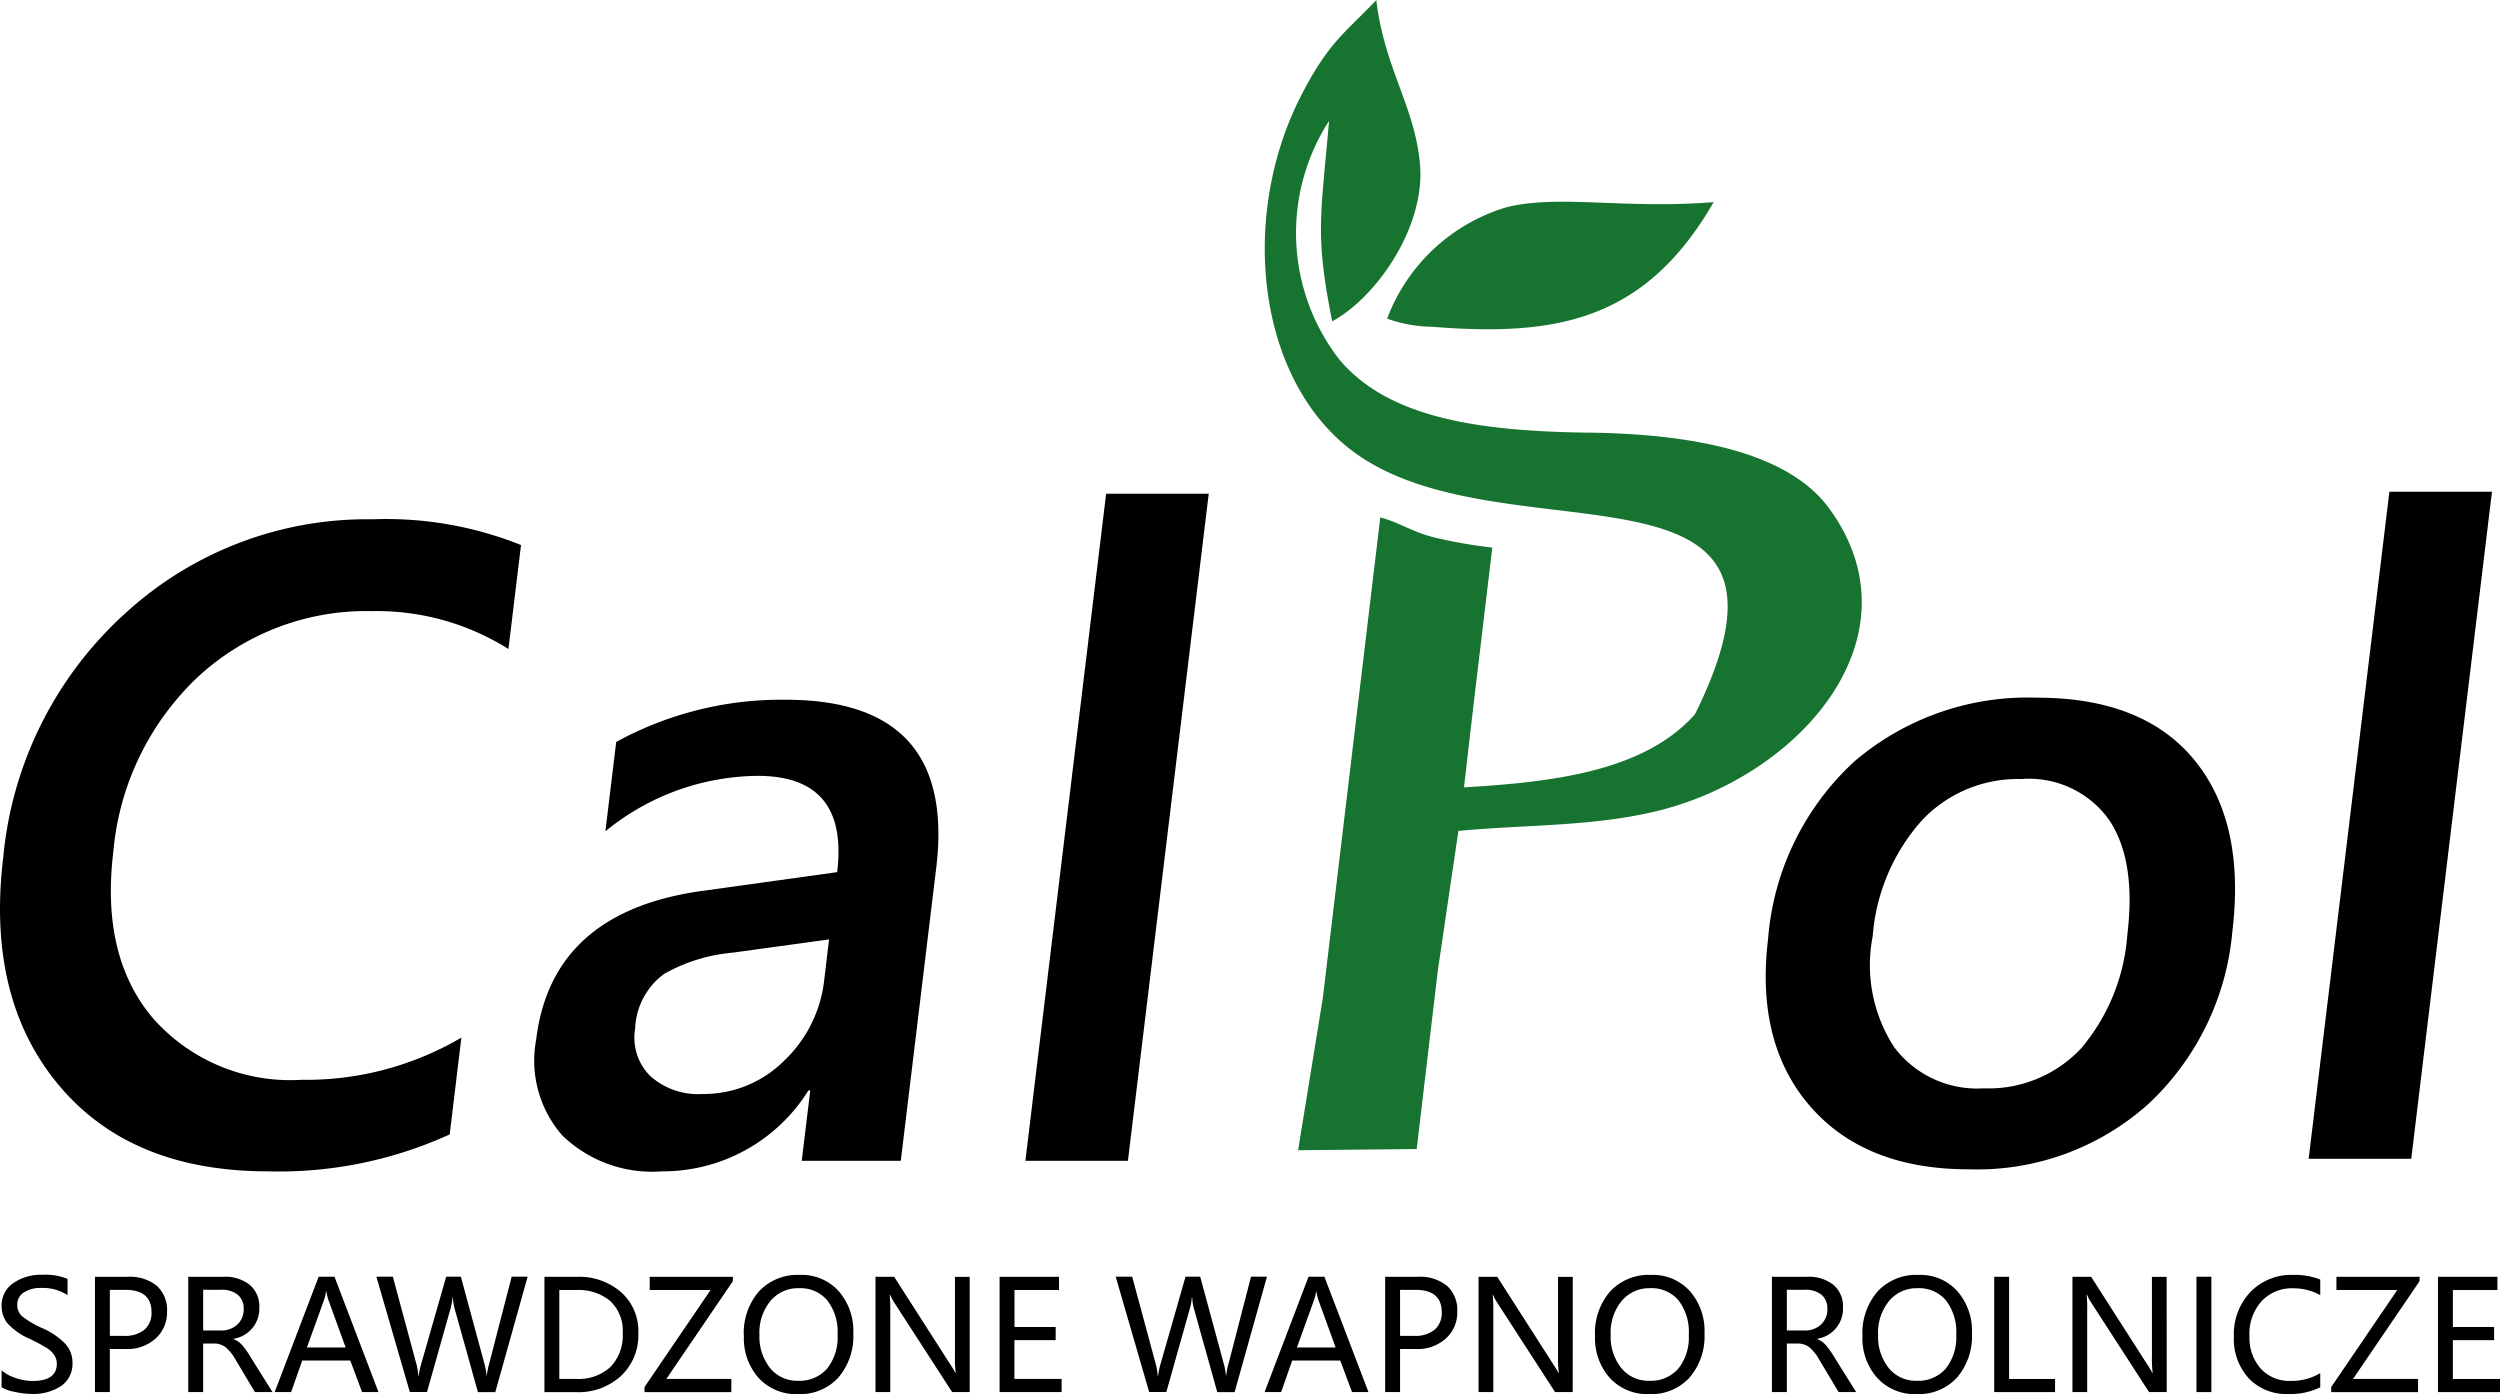 <svg xmlns="http://www.w3.org/2000/svg" width="126.192" height="70.366" viewBox="0 0 126.192 70.366"><defs><style>.a{fill:#177430;fill-rule:evenodd;}</style></defs><g transform="translate(-0.001)"><path class="a" d="M524.834,10.455c2.624-.645,5.914.107,10.432-.252-3.47,6.015-7.971,6.792-14.2,6.292a6.945,6.945,0,0,1-2.282-.411,9.272,9.272,0,0,1,6.049-5.63m4.111,11.383c5.147.066,10.04.941,12.144,3.815,4.76,6.5-1.54,13.675-8.935,15.348-3.229.73-6.515.629-9.772.943l-1.04,7.063L520.276,58l-5.986.06,1.248-7.685,2.9-24.256c1.028.274,1.562.711,2.692,1a24.174,24.174,0,0,0,2.962.52l-1,8.387-.428,3.716c4.783-.272,9.161-.891,11.656-3.683,6.942-14.019-9.759-7.58-17.323-13.321-4.783-3.63-5.7-11.8-2.544-17.932,1.386-2.693,2.235-3.174,3.785-4.8.409,3.465,1.974,5.407,2.208,8.338.254,3.167-2.251,6.709-4.436,7.874-.87-4.376-.582-5.207-.157-10.115a10.425,10.425,0,0,0,.535,12.064C518.862,21.089,523.368,21.767,528.945,21.839Z" transform="translate(-448.765)"/><path d="M22.7,241.536a20.745,20.745,0,0,1-9.173,1.865q-6.938,0-10.578-4.375T.165,227.547a18.977,18.977,0,0,1,6.2-12.351A18.058,18.058,0,0,1,18.8,210.487a18.291,18.291,0,0,1,7.5,1.3l-.635,5.247a12.471,12.471,0,0,0-6.873-1.911,12.527,12.527,0,0,0-8.786,3.306,13.8,13.8,0,0,0-4.285,8.841q-.638,5.266,1.987,8.386a9.242,9.242,0,0,0,7.507,3.124,15.474,15.474,0,0,0,8.075-2.13Z" transform="translate(0 -184.275)"/><path d="M231.658,295.711l-4.857.667a8.54,8.54,0,0,0-3.474,1.077,3.593,3.593,0,0,0-1.457,2.767,2.723,2.723,0,0,0,.745,2.366,3.6,3.6,0,0,0,2.656.925,5.741,5.741,0,0,0,4.1-1.66,6.633,6.633,0,0,0,2.051-4.163Zm3.621,11.176h-5l.431-3.556h-.091a8.658,8.658,0,0,1-7.4,4.087,6.52,6.52,0,0,1-5.034-1.82,5.741,5.741,0,0,1-1.312-4.822q.779-6.437,8.324-7.506l6.871-.955q.589-4.868-4.029-4.86a12.288,12.288,0,0,0-7.671,2.8l.546-4.511a17.334,17.334,0,0,1,8.56-2.131q8.621,0,7.594,8.484Z" transform="translate(-189.809 -248.292)"/><path d="M420.776,233.809H415.6l4.076-33.672h5.179Z" transform="translate(-363.841 -175.214)"/><path d="M728.6,286.886a6.64,6.64,0,0,0-5.032,2.108,9.92,9.92,0,0,0-2.464,5.823,7.6,7.6,0,0,0,1.1,5.626,5.25,5.25,0,0,0,4.505,2.055,6.4,6.4,0,0,0,4.915-2.017,9.982,9.982,0,0,0,2.334-5.755q.454-3.753-.936-5.8a4.966,4.966,0,0,0-4.424-2.04m-2.635,19.7q-5.254,0-8.016-3.184t-2.123-8.454a13.6,13.6,0,0,1,4.359-8.954,13.46,13.46,0,0,1,9.222-3.215c3.548,0,6.2,1.039,7.923,3.131s2.377,4.981,1.929,8.681a13.523,13.523,0,0,1-4.263,8.719A12.941,12.941,0,0,1,725.962,306.585Z" transform="translate(-626.575 -247.562)"/><path d="M940.949,232.975H935.77l4.076-33.672h5.178Z" transform="translate(-819.236 -174.483)"/><path d="M.627,521.54a2.063,2.063,0,0,0,.715.384,2.667,2.667,0,0,0,.849.15q1.224,0,1.226-.871a.766.766,0,0,0-.132-.44,1.262,1.262,0,0,0-.361-.346,9.511,9.511,0,0,0-.861-.462,3.308,3.308,0,0,1-1.154-.81,1.4,1.4,0,0,1-.278-.856,1.347,1.347,0,0,1,.583-1.15,2.431,2.431,0,0,1,1.471-.425,2.894,2.894,0,0,1,1.274.21v.819a2.289,2.289,0,0,0-1.331-.365,1.538,1.538,0,0,0-.871.225.707.707,0,0,0-.336.621.762.762,0,0,0,.233.576,4.683,4.683,0,0,0,1.011.6,3.581,3.581,0,0,1,1.2.82,1.4,1.4,0,0,1,.343.921,1.37,1.37,0,0,1-.557,1.177,2.56,2.56,0,0,1-1.545.409,4.01,4.01,0,0,1-.806-.1,1.913,1.913,0,0,1-.671-.239v-.857Z" transform="translate(-0.548 -452.367)"/><path d="M39.24,518.159v2.323h.7a1.544,1.544,0,0,0,1.045-.311,1.111,1.111,0,0,0,.358-.888q0-1.124-1.331-1.124Zm0,2.985v2.176h-.752V517.5h1.654a2.156,2.156,0,0,1,1.464.454,1.636,1.636,0,0,1,.521,1.3,1.757,1.757,0,0,1-.61,1.39,2.122,2.122,0,0,1-1.522.5H39.24Z" transform="translate(-33.694 -453.052)"/><path d="M77.067,518.155v2.056h.887a1.176,1.176,0,0,0,.837-.3,1.032,1.032,0,0,0,.322-.789.9.9,0,0,0-.294-.711,1.261,1.261,0,0,0-.853-.255Zm3.5,5.165H79.68l-.966-1.617a2.247,2.247,0,0,0-.53-.66.949.949,0,0,0-.575-.174h-.542v2.451h-.752V517.5H78.09a1.989,1.989,0,0,1,1.331.409,1.425,1.425,0,0,1,.481,1.147,1.535,1.535,0,0,1-1.294,1.571v.019a1.2,1.2,0,0,1,.416.29,4.262,4.262,0,0,1,.453.643Z" transform="translate(-66.811 -453.052)"/><path d="M114.911,521.067l-.879-2.421a2.587,2.587,0,0,1-.09-.405h-.019a2.329,2.329,0,0,1-.094.405l-.873,2.421Zm1.658,2.252h-.83l-.594-1.594h-2.425l-.56,1.594h-.831l2.219-5.823h.8Z" transform="translate(-97.463 -453.051)"/><path d="M160.181,517.5l-1.631,5.823h-.876l-1.173-4.2a2.743,2.743,0,0,1-.094-.6h-.015a2.858,2.858,0,0,1-.105.594l-1.184,4.2h-.867l-1.689-5.823h.831l1.187,4.4a2.9,2.9,0,0,1,.1.6h.022a3.33,3.33,0,0,1,.125-.6l1.259-4.4h.74l1.2,4.432a3.621,3.621,0,0,1,.1.557h.015a3.1,3.1,0,0,1,.109-.572l1.142-4.417h.809Z" transform="translate(-133.548 -453.052)"/><path d="M221.431,518.165v4.489h.846a2.379,2.379,0,0,0,1.731-.6,2.26,2.26,0,0,0,.622-1.7,2.041,2.041,0,0,0-.639-1.639,2.491,2.491,0,0,0-1.681-.549Zm-.752,5.155V517.5h1.662a3.217,3.217,0,0,1,2.2.77,2.616,2.616,0,0,1,.878,2.068,2.82,2.82,0,0,1-.878,2.169,3.188,3.188,0,0,1-2.261.816Z" transform="translate(-193.197 -453.051)"/><path d="M265.707,517.723l-3.357,4.932h3.281v.666h-4.383v-.255l3.335-4.9h-3.072V517.5h4.2Z" transform="translate(-228.714 -453.052)"/><path d="M302.285,519.732a2.528,2.528,0,0,0,.54,1.694,1.756,1.756,0,0,0,1.408.638,1.841,1.841,0,0,0,1.464-.611,2.524,2.524,0,0,0,.531-1.709,2.613,2.613,0,0,0-.52-1.74,1.772,1.772,0,0,0-1.427-.613,1.807,1.807,0,0,0-1.444.647,2.519,2.519,0,0,0-.553,1.7m-.789.06a3.2,3.2,0,0,1,.764-2.244,2.663,2.663,0,0,1,2.067-.834,2.514,2.514,0,0,1,1.954.815,3.039,3.039,0,0,1,.742,2.125,3.21,3.21,0,0,1-.76,2.248,2.62,2.62,0,0,1-2.03.83,2.569,2.569,0,0,1-1.989-.816A3.015,3.015,0,0,1,301.5,519.792Z" transform="translate(-263.949 -452.367)"/><path d="M359.66,523.319h-.891l-2.93-4.53a2.313,2.313,0,0,1-.2-.38h-.022a7.034,7.034,0,0,1,.03.816v4.094H354.9V517.5h.943l2.85,4.451a4.506,4.506,0,0,1,.241.4h.014a6.642,6.642,0,0,1-.037-.849v-4h.744v5.823Z" transform="translate(-310.707 -453.051)"/><path d="M408.3,523.32h-3.131V517.5h3v.668h-2.248v1.866H408v.665h-2.083v1.958H408.3Z" transform="translate(-354.712 -453.052)"/><path d="M459.863,517.5l-1.631,5.823h-.876l-1.173-4.2a2.748,2.748,0,0,1-.094-.6h-.015a2.865,2.865,0,0,1-.105.594l-1.184,4.2h-.867l-1.689-5.823h.832l1.187,4.4a2.9,2.9,0,0,1,.1.6h.022a3.329,3.329,0,0,1,.125-.6l1.259-4.4h.74l1.2,4.432a3.64,3.64,0,0,1,.1.557h.015a3.117,3.117,0,0,1,.109-.572l1.142-4.417h.809Z" transform="translate(-395.911 -453.052)"/><path d="M516.186,521.067l-.879-2.421a2.6,2.6,0,0,1-.09-.405H515.2a2.337,2.337,0,0,1-.094.405l-.873,2.421Zm1.658,2.252h-.83l-.594-1.594h-2.425l-.56,1.594H512.6l2.219-5.823h.8Z" transform="translate(-448.767 -453.051)"/><path d="M562.207,518.159v2.323h.7a1.544,1.544,0,0,0,1.045-.311,1.111,1.111,0,0,0,.358-.888q0-1.124-1.331-1.124Zm0,2.985v2.176h-.752V517.5h1.654a2.156,2.156,0,0,1,1.464.454,1.636,1.636,0,0,1,.521,1.3,1.758,1.758,0,0,1-.61,1.39,2.123,2.123,0,0,1-1.522.5h-.756Z" transform="translate(-491.535 -453.052)"/><path d="M604.038,523.319h-.891l-2.93-4.53a2.309,2.309,0,0,1-.2-.38H600a7.026,7.026,0,0,1,.03.816v4.094h-.744V517.5h.943l2.85,4.451a4.477,4.477,0,0,1,.241.4h.014a6.649,6.649,0,0,1-.037-.849v-4h.744Z" transform="translate(-524.652 -453.051)"/><path d="M647.317,519.732a2.529,2.529,0,0,0,.54,1.694,1.757,1.757,0,0,0,1.408.638,1.842,1.842,0,0,0,1.464-.611,2.525,2.525,0,0,0,.531-1.709,2.614,2.614,0,0,0-.52-1.74,1.772,1.772,0,0,0-1.427-.613,1.807,1.807,0,0,0-1.444.647,2.519,2.519,0,0,0-.553,1.7m-.789.06a3.2,3.2,0,0,1,.763-2.244,2.663,2.663,0,0,1,2.067-.834,2.514,2.514,0,0,1,1.954.815,3.039,3.039,0,0,1,.742,2.125,3.209,3.209,0,0,1-.76,2.248,2.62,2.62,0,0,1-2.03.83,2.569,2.569,0,0,1-1.989-.816A3.015,3.015,0,0,1,646.528,519.792Z" transform="translate(-566.014 -452.367)"/><path d="M718.977,518.155v2.056h.887a1.176,1.176,0,0,0,.837-.3,1.031,1.031,0,0,0,.322-.789.9.9,0,0,0-.294-.711,1.261,1.261,0,0,0-.853-.255Zm3.5,5.165h-.887l-.966-1.617a2.245,2.245,0,0,0-.53-.66.948.948,0,0,0-.575-.174h-.542v2.451h-.752V517.5H720a1.989,1.989,0,0,1,1.331.409,1.425,1.425,0,0,1,.481,1.147,1.535,1.535,0,0,1-1.294,1.571v.019a1.2,1.2,0,0,1,.416.29,4.26,4.26,0,0,1,.453.643Z" transform="translate(-628.782 -453.052)"/><path d="M755.7,519.732a2.528,2.528,0,0,0,.54,1.694,1.757,1.757,0,0,0,1.408.638,1.842,1.842,0,0,0,1.464-.611,2.525,2.525,0,0,0,.531-1.709,2.614,2.614,0,0,0-.52-1.74,1.772,1.772,0,0,0-1.427-.613,1.807,1.807,0,0,0-1.444.647,2.518,2.518,0,0,0-.553,1.7m-.789.06a3.2,3.2,0,0,1,.764-2.244,2.663,2.663,0,0,1,2.067-.834,2.514,2.514,0,0,1,1.954.815,3.039,3.039,0,0,1,.742,2.125,3.209,3.209,0,0,1-.76,2.248,2.621,2.621,0,0,1-2.03.83,2.569,2.569,0,0,1-1.989-.816A3.015,3.015,0,0,1,754.909,519.792Z" transform="translate(-660.898 -452.367)"/><path d="M811.389,523.32h-3.072V517.5h.752v5.157h2.32Z" transform="translate(-707.655 -453.052)"/><path d="M844.8,523.319h-.891l-2.93-4.53a2.3,2.3,0,0,1-.2-.38h-.022a7.036,7.036,0,0,1,.029.816v4.094h-.744V517.5h.943l2.85,4.451a4.484,4.484,0,0,1,.241.4h.014a6.649,6.649,0,0,1-.037-.849v-4h.744Z" transform="translate(-735.43 -453.051)"/><rect width="0.752" height="5.823" transform="translate(110.872 64.445)"/><path d="M909.827,522.393a3.434,3.434,0,0,1-1.612.339,2.616,2.616,0,0,1-2-.794,2.946,2.946,0,0,1-.748-2.1,3.09,3.09,0,0,1,.842-2.262,2.868,2.868,0,0,1,2.139-.857,3.475,3.475,0,0,1,1.379.236v.787a2.777,2.777,0,0,0-1.372-.346,2.086,2.086,0,0,0-1.586.648,2.442,2.442,0,0,0-.614,1.75,2.344,2.344,0,0,0,.572,1.661,1.947,1.947,0,0,0,1.5.615,2.821,2.821,0,0,0,1.5-.391v.721Z" transform="translate(-792.707 -452.367)"/><path d="M949.381,517.723l-3.357,4.932h3.281v.666h-4.383v-.255l3.335-4.9h-3.072V517.5h4.2Z" transform="translate(-827.249 -453.052)"/><path d="M991.321,523.32H988.19V517.5h3v.668h-2.248v1.866h2.082v.665h-2.082v1.958h2.379Z" transform="translate(-865.128 -453.052)"/></g></svg>